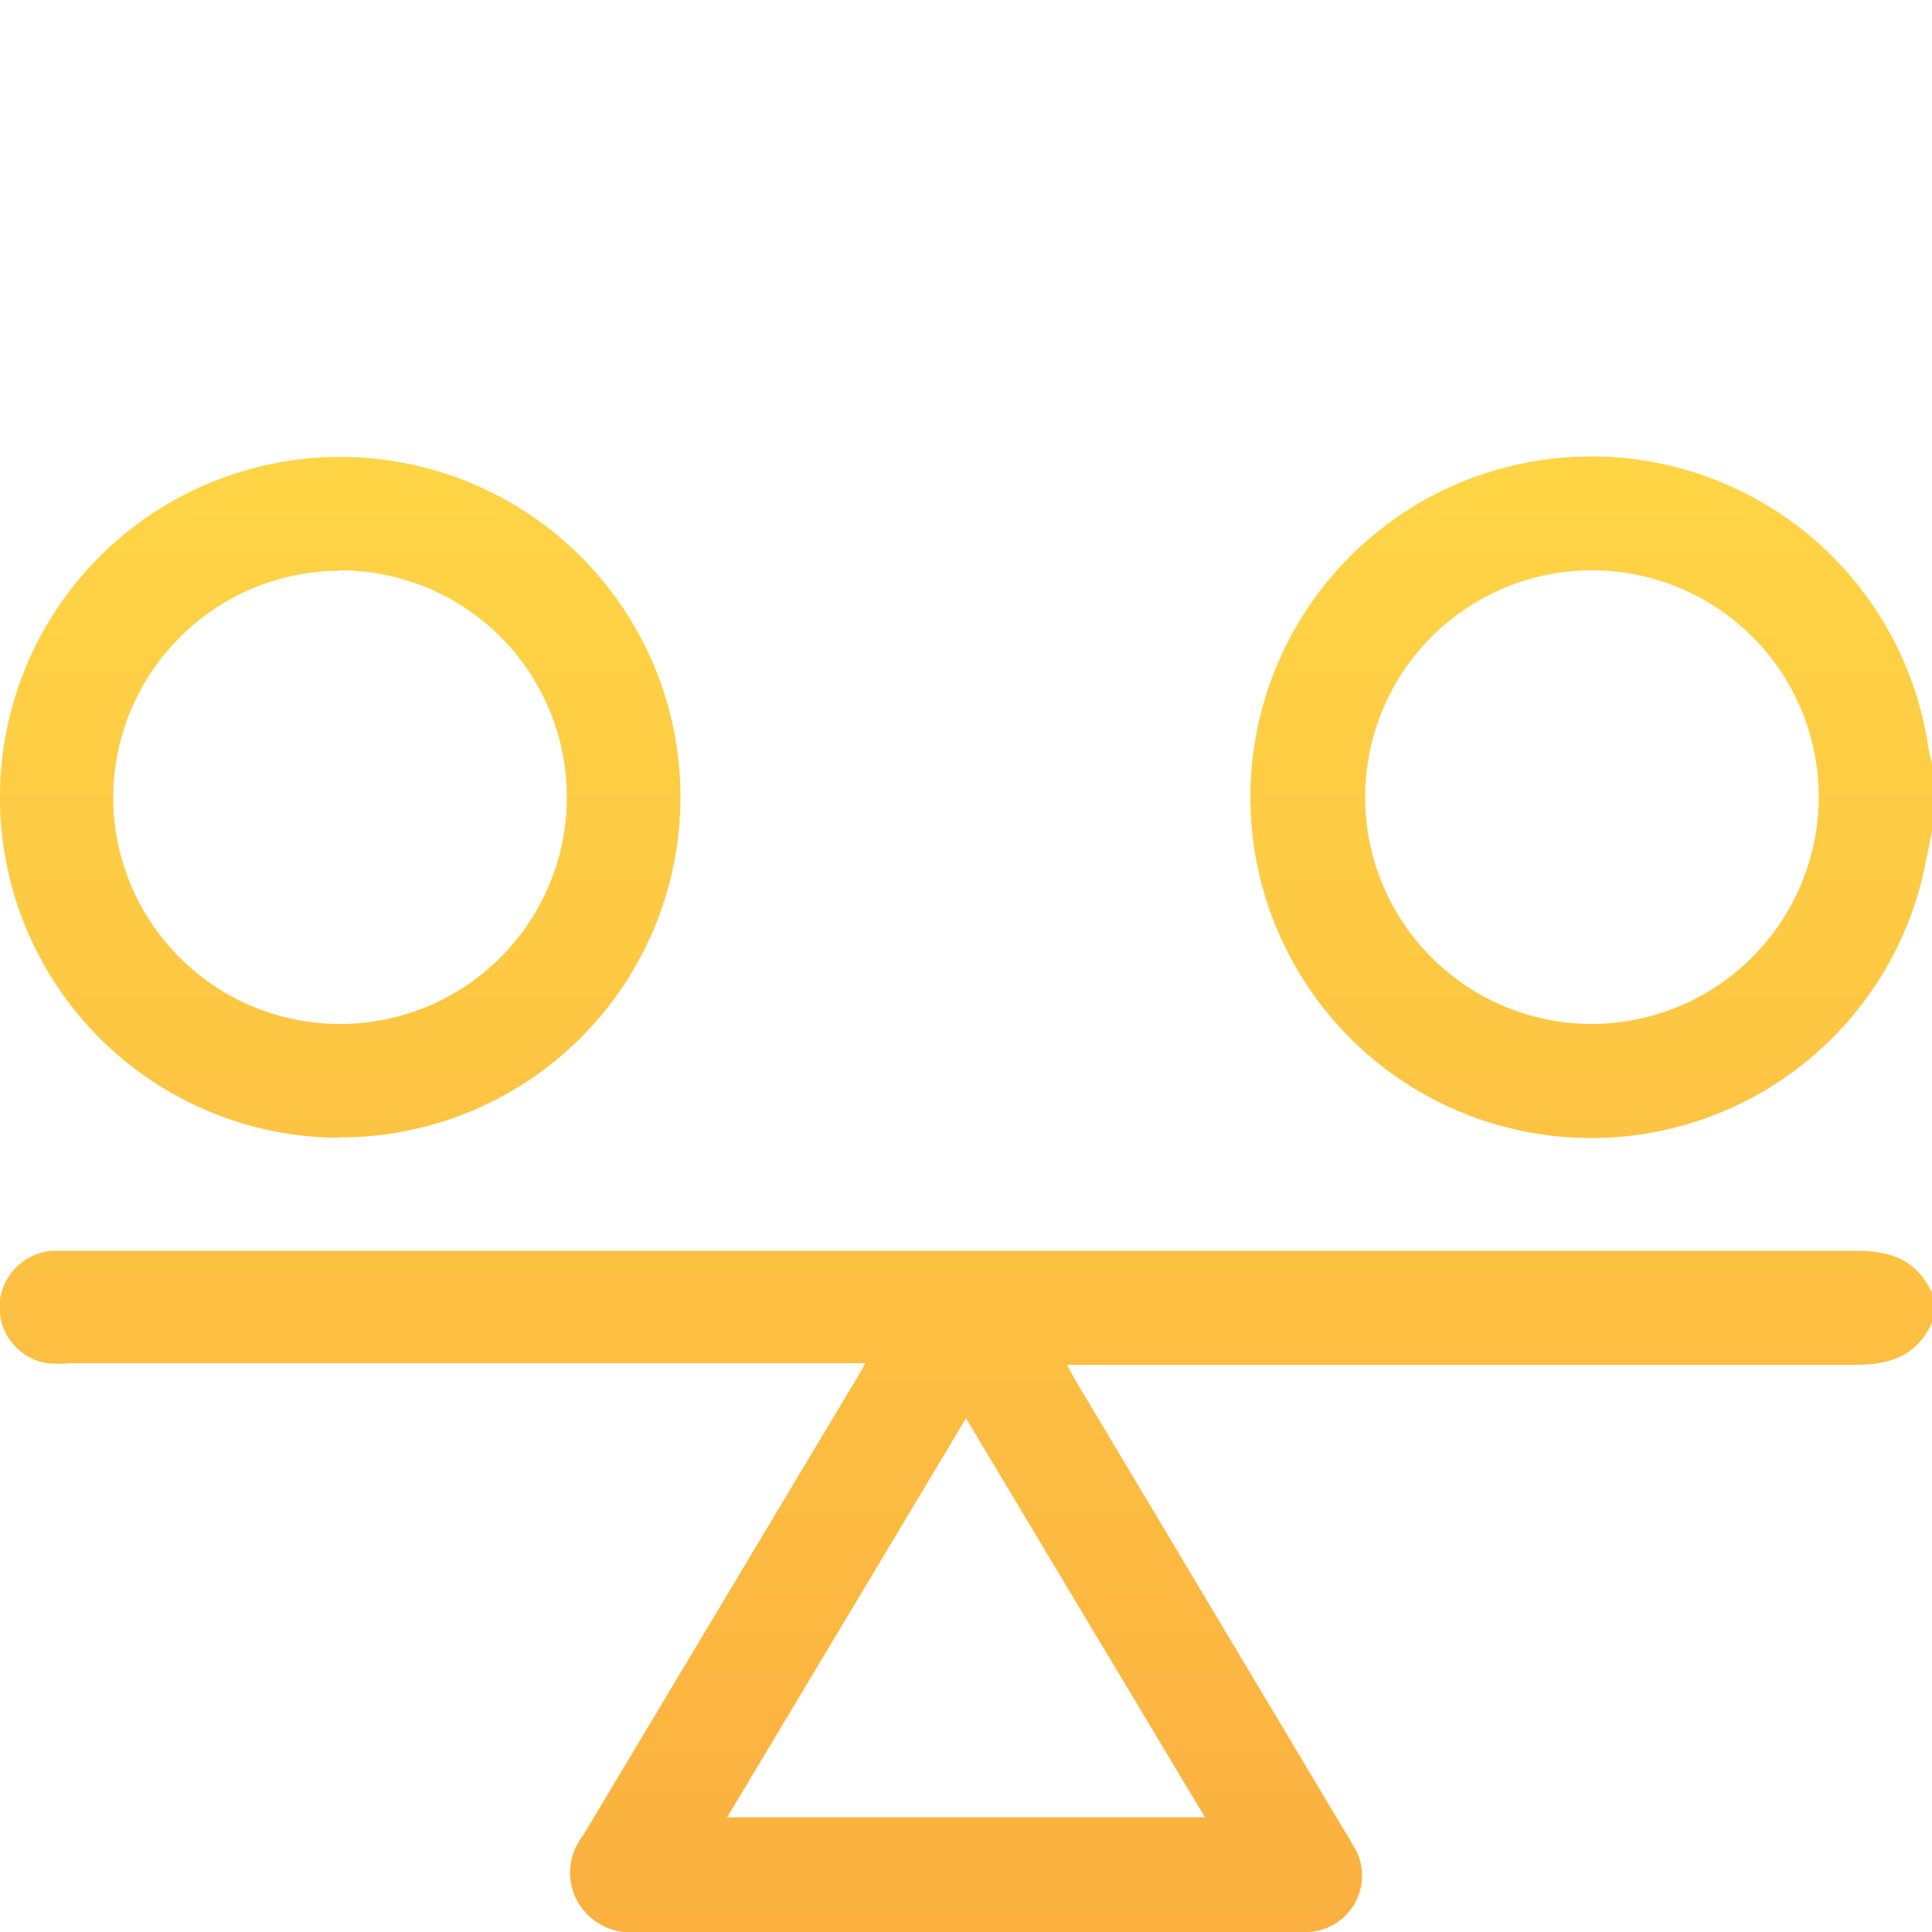 <svg id="design" xmlns="http://www.w3.org/2000/svg" xmlns:xlink="http://www.w3.org/1999/xlink" viewBox="0 0 100 100"><defs><style>.cls-1{fill:url(#linear-gradient);}</style><linearGradient id="linear-gradient" x1="50" y1="100" x2="50" y2="23.67" gradientUnits="userSpaceOnUse"><stop offset="0" stop-color="#fbb040"/><stop offset="1" stop-color="#ffd545"/></linearGradient></defs><path class="cls-1" d="M96.07,64.74q-46.14,0-92.28,0c-.33,0-.65,0-1,0a2.93,2.93,0,0,0-.35,5.82,6.51,6.51,0,0,0,1.17,0H44.8c-.27.46-.44.77-.63,1.07q-7,11.7-14,23.39a3.1,3.1,0,0,0-.28,3.4A3.16,3.16,0,0,0,33,100q13.08,0,26.17,0c2.77,0,5.54,0,8.3,0A2.92,2.92,0,0,0,70,95.45c-.12-.23-.26-.45-.4-.67L55.78,71.64c-.17-.29-.33-.6-.56-1h1.3c13.18,0,26.36,0,39.55,0,1.81,0,3.15-.48,3.93-2.18V66.92C99.22,65.22,97.88,64.74,96.07,64.74ZM62.37,94.06H37.64L50,73.41C54.16,80.36,58.23,87.16,62.37,94.06ZM99.81,38.68a17.64,17.64,0,1,0-.4,7.11c.23-.9.39-1.83.59-2.75V39.52A8.45,8.45,0,0,1,99.81,38.68ZM82.46,53a11.74,11.74,0,1,1,11.68-11.7A11.78,11.78,0,0,1,82.46,53Zm-64.9,5.87A17.61,17.61,0,1,0,0,41.26,17.61,17.61,0,0,0,17.56,58.89Zm0-29.35A11.74,11.74,0,1,1,5.86,41.23,11.77,11.77,0,0,1,17.56,29.54Z"/></svg>